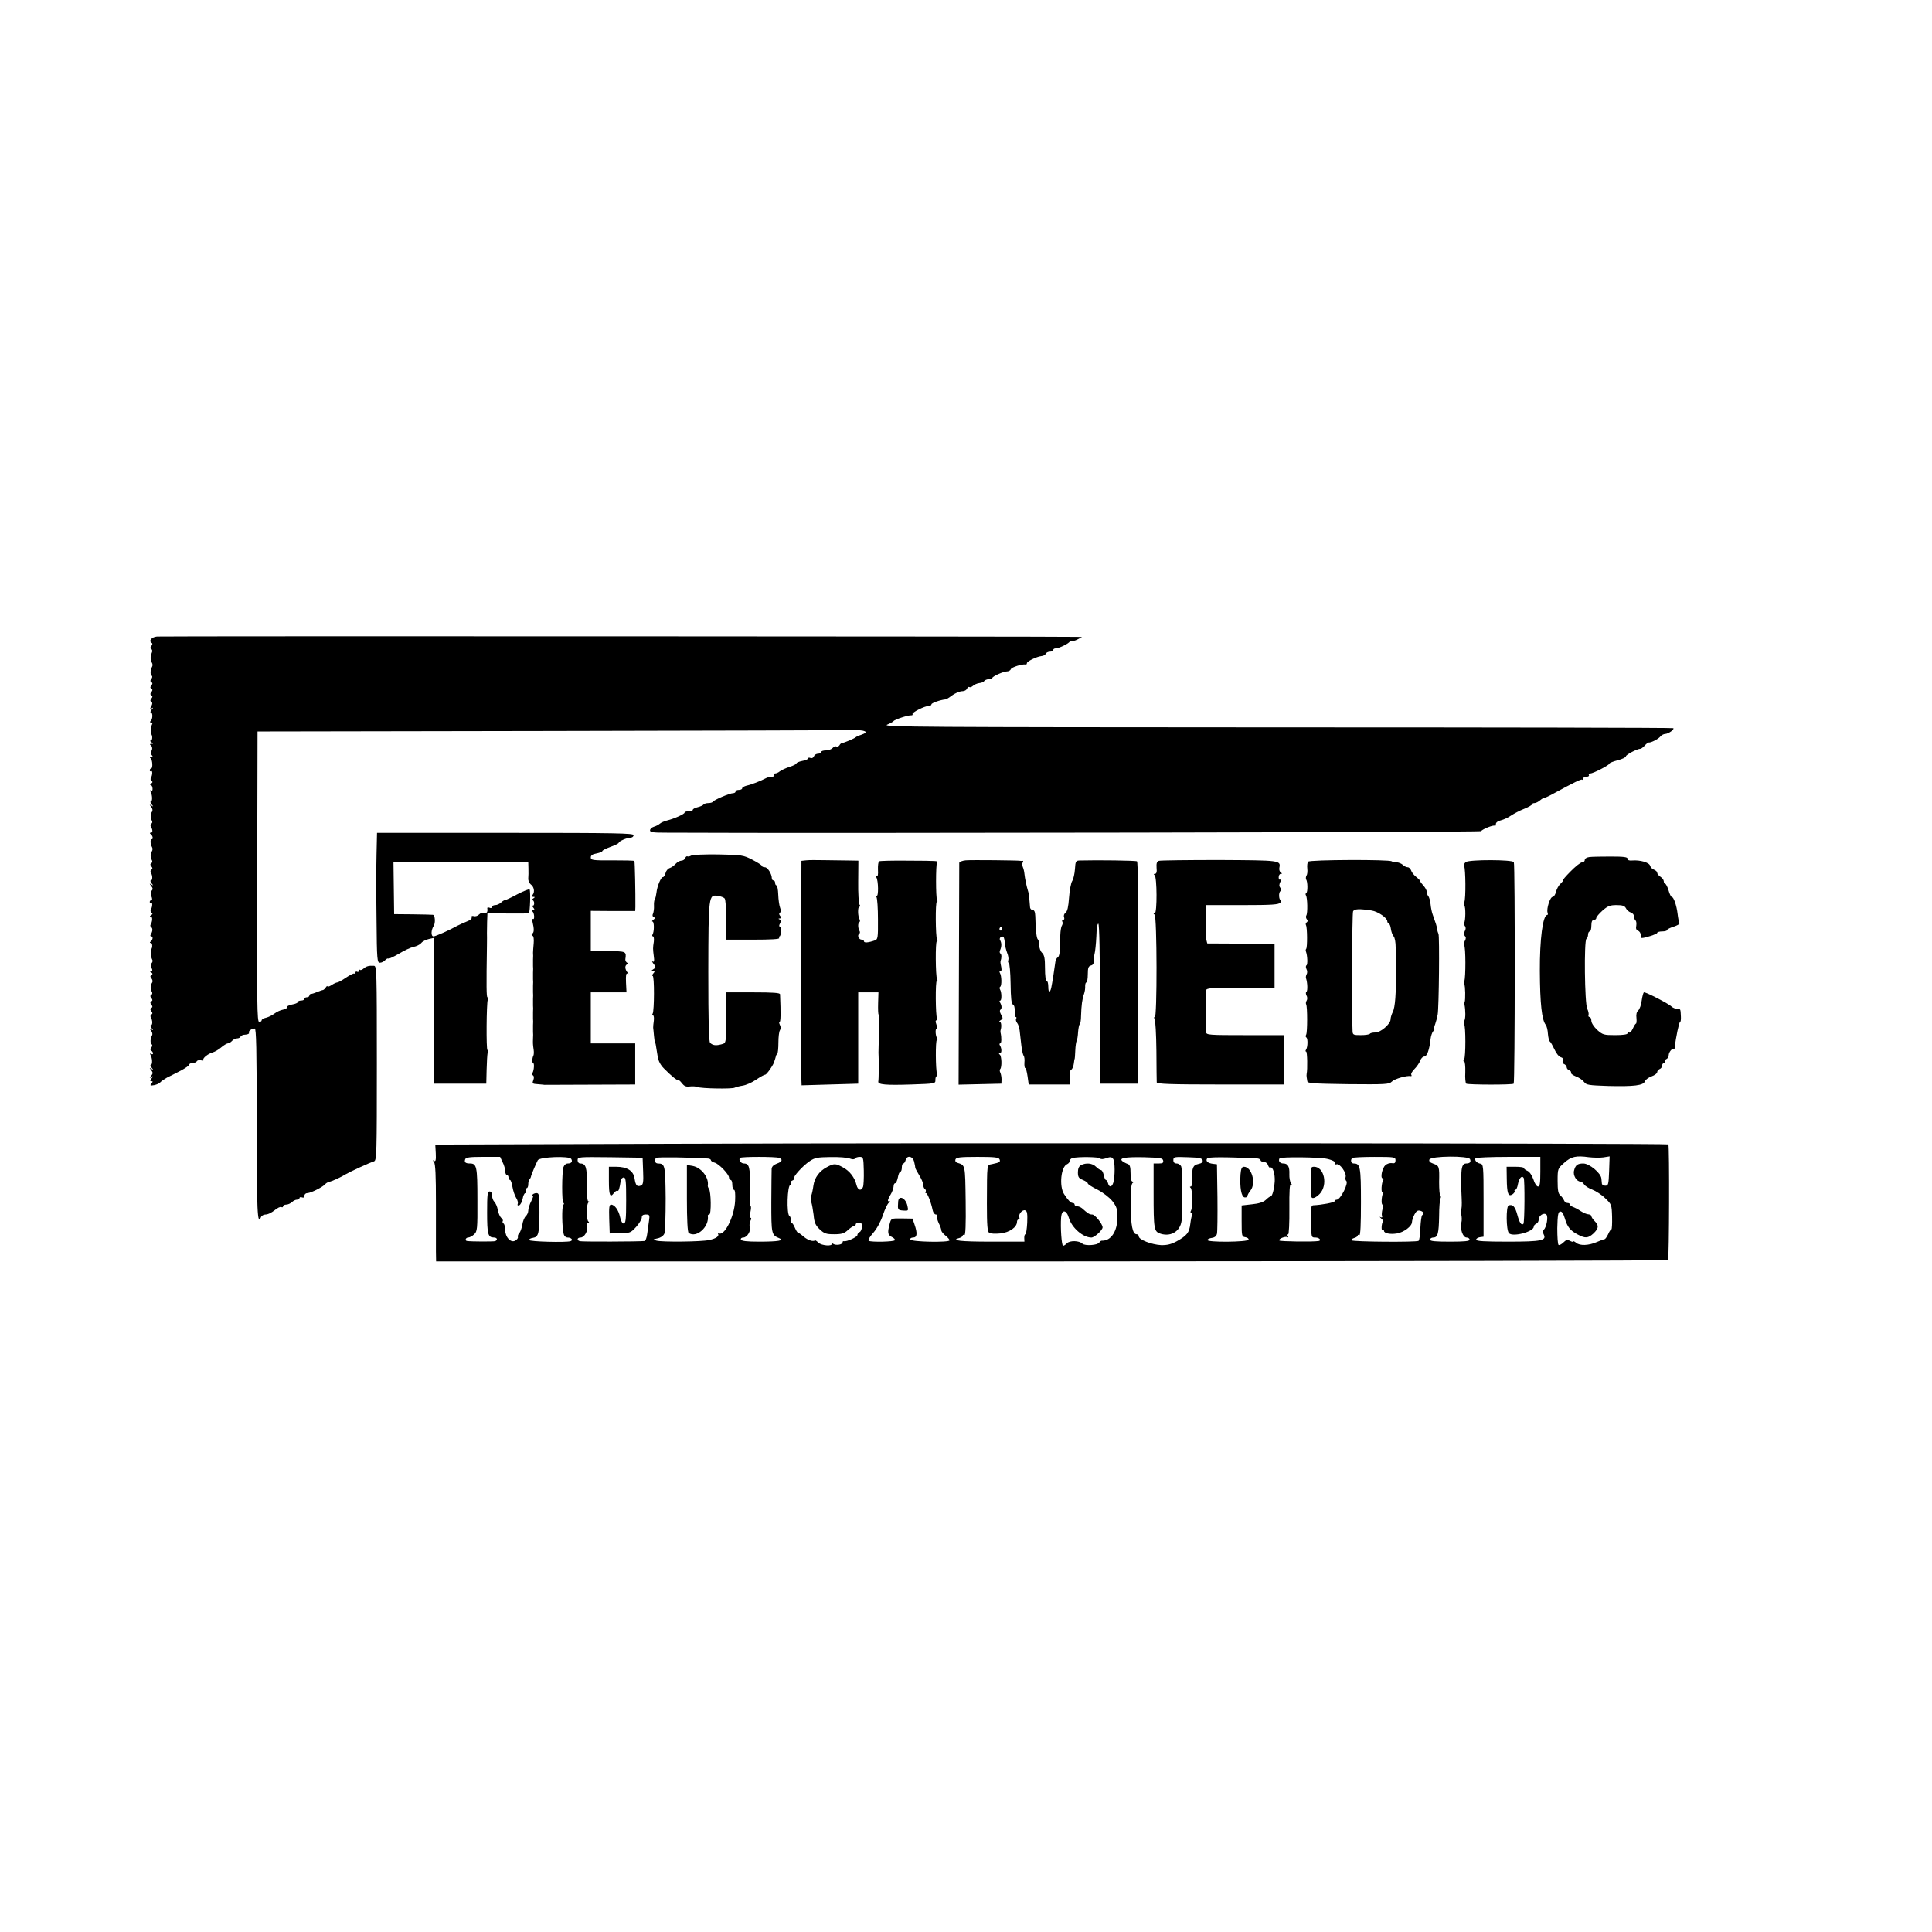 <?xml version="1.0" standalone="no"?>
<!DOCTYPE svg PUBLIC "-//W3C//DTD SVG 20010904//EN"
 "http://www.w3.org/TR/2001/REC-SVG-20010904/DTD/svg10.dtd">
<svg version="1.0" xmlns="http://www.w3.org/2000/svg"
 width="1174pt" height="1174pt" viewBox="0 0 1174 1174"
 preserveAspectRatio="xMidYMid meet">
<g transform="translate(0,1174) scale(0.1,-0.1)"
fill="#000000" stroke="none">
<path d="M953 7872 c-31 -3 -51 -26 -32 -38 7 -4 6 -10 -1 -19 -8 -9 -8 -15 0
-20 6 -3 7 -13 2 -23 -9 -21 -9 -43 1 -59 5 -7 5 -19 1 -25 -11 -18 -12 -48
-2 -54 5 -3 4 -12 -2 -19 -8 -10 -8 -15 0 -20 8 -5 8 -10 0 -20 -8 -10 -8 -15
0 -20 8 -5 8 -10 0 -20 -8 -10 -8 -15 0 -20 8 -5 8 -10 0 -20 -8 -9 -8 -15 0
-20 7 -4 7 -13 -1 -27 -9 -16 -8 -19 3 -12 11 6 11 5 -1 -9 -7 -9 -9 -17 -4
-17 13 0 11 -43 -2 -52 -6 -5 -5 -8 3 -8 8 0 10 -5 6 -12 -7 -11 -10 -53 -4
-60 8 -12 6 -38 -3 -38 -7 0 -5 -5 3 -10 13 -9 13 -10 0 -10 -9 0 -11 -3 -5
-8 12 -8 13 -27 3 -38 -4 -4 -3 -13 3 -21 9 -10 8 -13 -2 -13 -9 0 -10 -3 -4
-8 12 -8 15 -62 3 -62 -4 0 -8 -5 -8 -11 0 -5 4 -8 8 -5 10 6 9 -24 -1 -41 -4
-6 -2 -15 4 -19 8 -4 7 -9 -2 -15 -8 -5 -9 -9 -4 -9 6 0 11 -9 12 -20 1 -13
-2 -18 -9 -14 -7 4 -8 2 -4 -5 12 -19 14 -61 3 -61 -5 0 -3 -8 4 -17 12 -15
12 -16 -1 -8 -13 8 -13 7 -1 -8 8 -11 10 -22 5 -29 -11 -15 -11 -38 -1 -55 4
-6 3 -14 -3 -18 -6 -4 -7 -12 -3 -18 12 -20 12 -37 0 -37 -8 0 -8 -3 -2 -8 13
-9 18 -32 7 -32 -10 0 -9 -30 2 -48 4 -7 4 -18 -1 -25 -10 -14 -10 -38 0 -54
4 -6 3 -15 -3 -18 -8 -5 -8 -11 0 -20 8 -9 8 -15 0 -20 -6 -3 -7 -12 -3 -18
11 -18 11 -47 0 -47 -5 0 -3 -8 4 -17 12 -15 12 -16 -1 -8 -13 8 -13 7 -1 -9
10 -12 11 -20 3 -28 -7 -7 -7 -19 -2 -34 6 -15 6 -24 0 -24 -6 0 -10 -5 -10
-11 0 -5 4 -8 8 -5 10 6 9 -24 -1 -41 -4 -6 -2 -15 4 -19 8 -4 7 -9 -2 -15
-10 -6 -10 -9 -2 -9 11 0 10 -30 -2 -49 -3 -5 -1 -12 4 -15 10 -7 9 -25 -2
-43 -5 -8 -4 -13 2 -13 13 0 10 -22 -4 -32 -6 -5 -6 -8 2 -8 9 0 11 -26 3 -37
-6 -8 -3 -50 4 -62 5 -7 4 -17 -2 -23 -8 -8 -8 -17 -1 -30 7 -13 6 -18 -3 -18
-10 0 -10 -2 1 -9 9 -6 10 -10 2 -16 -9 -5 -9 -10 0 -21 7 -9 8 -19 3 -26 -11
-15 -11 -38 -1 -55 4 -6 3 -15 -3 -18 -8 -5 -8 -11 0 -20 8 -10 8 -15 0 -20
-8 -5 -8 -10 0 -20 8 -10 8 -15 0 -20 -8 -5 -8 -10 0 -20 8 -9 8 -15 0 -20 -6
-3 -7 -12 -3 -18 11 -18 11 -47 0 -47 -5 0 -3 -8 4 -17 12 -15 12 -16 -1 -8
-13 8 -13 6 -2 -8 8 -9 10 -22 6 -29 -11 -18 -12 -48 -2 -54 5 -3 4 -12 -2
-19 -8 -9 -8 -15 0 -20 5 -3 10 -11 10 -16 0 -6 -5 -7 -12 -3 -7 4 -8 3 -4 -5
12 -19 14 -61 3 -61 -5 0 -3 -8 4 -17 12 -15 12 -16 -1 -8 -13 8 -13 7 -1 -8
11 -14 11 -20 0 -34 -12 -15 -12 -16 1 -8 13 8 13 7 1 -8 -10 -13 -10 -17 -1
-17 10 0 10 -3 0 -14 -10 -13 -7 -14 17 -10 15 3 33 11 38 18 6 7 24 19 40 28
17 8 54 27 83 42 28 15 52 31 52 37 0 5 9 9 19 9 11 0 23 5 27 11 3 6 15 9 25
6 11 -3 17 -2 15 2 -7 10 29 39 57 46 13 4 36 17 52 31 15 13 34 24 40 24 7 0
18 7 25 15 7 8 21 15 30 15 10 0 20 5 22 11 2 6 15 12 30 12 14 1 24 6 21 11
-6 9 15 26 35 26 9 0 12 -121 12 -574 0 -538 4 -629 26 -572 3 9 17 16 29 16
13 0 37 12 54 26 17 14 35 23 41 19 5 -3 10 -1 10 4 0 6 9 11 19 11 11 0 26 7
35 15 8 8 22 15 30 15 9 0 16 4 16 10 0 5 7 7 15 4 9 -4 15 0 15 10 0 9 8 16
18 16 20 0 92 36 107 53 6 7 16 13 24 15 19 4 70 27 101 46 27 16 144 70 173
79 16 6 17 43 17 597 0 555 -1 590 -17 591 -31 2 -47 -2 -64 -17 -9 -8 -19
-11 -22 -7 -4 3 -7 1 -7 -6 0 -7 -4 -9 -10 -6 -5 3 -10 1 -10 -5 0 -6 -3 -9
-8 -6 -4 2 -26 -9 -50 -25 -23 -16 -47 -29 -53 -29 -5 0 -21 -7 -34 -16 -14
-9 -25 -12 -25 -8 0 5 -5 2 -10 -6 -5 -8 -13 -15 -17 -16 -4 0 -21 -6 -36 -12
-16 -7 -33 -12 -38 -12 -5 0 -9 -4 -9 -10 0 -5 -7 -10 -15 -10 -8 0 -15 -4
-15 -10 0 -5 -9 -10 -20 -10 -11 0 -20 -4 -20 -9 0 -5 -16 -12 -35 -15 -20 -4
-33 -11 -30 -16 3 -4 -8 -11 -24 -15 -17 -3 -40 -14 -53 -24 -13 -10 -35 -21
-50 -25 -16 -3 -28 -11 -28 -16 0 -6 -7 -10 -15 -10 -13 0 -14 109 -12 883 l2
882 1770 3 c974 2 1804 4 1845 5 79 2 104 -11 54 -28 -16 -5 -31 -12 -34 -15
-6 -7 -72 -35 -83 -35 -4 0 -12 -6 -16 -14 -5 -7 -13 -11 -19 -7 -5 3 -15 -1
-22 -9 -7 -8 -25 -15 -41 -15 -16 0 -29 -4 -29 -10 0 -5 -9 -10 -19 -10 -10 0
-22 -7 -25 -16 -4 -9 -13 -14 -21 -10 -8 3 -15 2 -15 -3 0 -5 -16 -12 -35 -15
-19 -4 -35 -10 -35 -15 0 -4 -19 -14 -42 -21 -24 -8 -50 -20 -59 -27 -8 -7
-21 -13 -28 -13 -7 0 -9 -4 -6 -10 3 -5 -3 -10 -15 -10 -11 0 -28 -4 -38 -10
-30 -16 -86 -38 -115 -44 -15 -4 -27 -11 -27 -16 0 -6 -9 -10 -20 -10 -11 0
-20 -4 -20 -10 0 -5 -7 -10 -16 -10 -20 0 -118 -42 -122 -52 -2 -4 -14 -8 -27
-8 -13 0 -26 -4 -30 -9 -3 -5 -19 -12 -35 -16 -17 -4 -30 -11 -30 -16 0 -5
-11 -9 -25 -9 -14 0 -25 -3 -25 -8 0 -9 -65 -38 -107 -48 -15 -4 -35 -12 -43
-19 -8 -7 -25 -16 -37 -19 -13 -4 -23 -14 -23 -22 0 -11 18 -14 88 -14 1013
-5 4958 3 4962 9 8 13 77 40 84 33 3 -3 6 2 6 11 0 9 12 18 30 22 16 4 44 16
62 29 18 12 54 31 80 41 27 11 48 23 48 28 0 4 7 7 15 7 8 0 24 8 35 18 11 9
22 15 23 13 1 -1 25 9 52 24 134 73 174 92 179 87 3 -3 6 0 6 6 0 7 9 12 21
12 11 0 17 5 14 10 -3 6 1 10 9 10 18 0 116 51 116 60 0 4 23 13 50 20 28 7
50 18 50 24 0 10 69 46 89 46 4 0 16 9 26 20 9 10 20 19 24 18 12 -2 57 20 70
36 7 9 21 16 30 16 19 1 57 27 49 35 -2 3 -1087 5 -2409 5 -2147 1 -2400 2
-2369 16 19 8 37 18 40 22 6 10 90 37 107 35 7 0 11 3 8 7 -6 10 74 50 98 50
9 0 17 4 17 10 0 8 54 27 85 30 6 1 17 7 25 13 29 23 60 37 80 37 11 0 23 7
26 15 4 8 10 13 14 10 5 -3 14 0 22 7 7 7 24 15 38 17 14 1 28 7 31 13 3 5 16
10 27 11 12 1 22 4 22 7 0 10 68 40 89 40 10 0 21 6 24 14 5 12 70 32 89 28 5
-1 8 2 8 8 0 11 60 40 88 43 12 1 24 7 26 14 3 7 15 13 26 13 11 0 20 5 20 10
0 6 7 10 15 10 21 0 85 32 85 42 0 5 4 6 10 3 5 -3 22 1 37 9 l28 15 -30 1
c-80 3 -5564 5 -5592 2z"/>
<path d="M2288 6547 c-2 -73 -2 -250 0 -394 2 -248 4 -263 21 -263 10 0 24 7
31 15 7 8 16 13 20 10 4 -2 32 11 63 29 31 19 71 38 89 42 18 3 40 14 48 24 8
10 29 20 46 24 l32 7 -1 -443 -1 -443 160 0 159 0 2 84 c1 47 4 93 6 103 3 10
2 18 -1 18 -8 0 -6 285 2 305 3 8 2 15 -2 15 -6 0 -7 66 -3 315 0 33 1 67 0
75 0 8 1 39 1 68 l2 53 124 -2 c68 -1 126 0 128 2 7 7 11 137 4 144 -3 4 -37
-10 -74 -29 -37 -20 -71 -36 -76 -36 -5 0 -16 -7 -24 -15 -9 -8 -24 -15 -35
-15 -10 0 -19 -5 -19 -11 0 -6 -7 -9 -15 -5 -8 3 -14 2 -14 -2 4 -23 -3 -34
-19 -30 -10 3 -24 -1 -31 -9 -7 -8 -22 -13 -31 -10 -12 3 -17 0 -14 -8 3 -7
-9 -17 -28 -24 -18 -7 -44 -19 -58 -26 -50 -28 -133 -65 -146 -65 -16 0 -15
38 1 63 12 17 9 66 -4 68 -3 1 -58 2 -121 3 l-115 1 -2 158 -2 157 410 0 409
0 1 -37 c1 -21 0 -48 -1 -61 -1 -13 6 -29 15 -36 20 -14 26 -46 12 -63 -6 -9
-5 -13 4 -13 11 0 11 -2 -1 -10 -8 -5 -10 -10 -5 -10 6 0 11 -9 11 -19 0 -11
-5 -17 -11 -13 -5 3 -4 -2 4 -11 11 -14 11 -17 0 -17 -9 0 -10 -3 -4 -8 12 -8
15 -53 4 -46 -4 2 -6 -6 -3 -18 10 -43 10 -63 -1 -71 -7 -6 -6 -10 1 -13 7 -3
9 -22 7 -47 -2 -23 -4 -49 -4 -57 1 -8 1 -26 0 -40 0 -14 0 -32 0 -40 1 -8 1
-26 0 -40 0 -14 0 -32 0 -40 1 -8 1 -26 0 -40 0 -14 0 -32 0 -40 1 -8 1 -26 0
-40 0 -14 0 -32 0 -40 1 -8 1 -26 0 -40 0 -14 0 -32 0 -40 1 -8 1 -26 0 -40 0
-14 0 -32 0 -40 1 -8 1 -26 0 -40 -1 -29 -1 -36 4 -70 2 -14 1 -29 -2 -35 -8
-15 -8 -45 -1 -45 8 0 5 -44 -4 -59 -4 -5 -2 -12 3 -16 6 -3 7 -15 2 -28 -8
-21 -6 -23 26 -25 20 -2 38 -3 42 -4 3 0 129 0 279 1 l272 1 0 125 0 125 -135
0 -135 0 0 155 0 155 109 0 108 0 -3 60 c-2 44 1 58 9 54 8 -5 8 -2 0 7 -7 7
-13 21 -13 31 0 10 6 18 13 18 9 0 9 2 -1 9 -8 4 -13 14 -12 22 7 48 6 49
-105 49 l-105 0 0 123 0 122 135 -1 135 0 1 25 c1 81 -3 276 -6 279 -2 3 -63
4 -134 4 -120 -1 -131 1 -131 18 0 12 10 20 35 24 19 4 35 10 35 14 0 5 23 16
50 26 28 10 50 21 50 25 0 9 51 31 72 31 10 0 18 7 18 15 0 12 -103 14 -780
14 l-779 0 -3 -132z"/>
<path d="M4200 6541 c-8 -5 -18 -7 -22 -5 -5 3 -11 -2 -14 -10 -3 -9 -14 -16
-24 -16 -9 0 -25 -9 -35 -20 -10 -11 -26 -22 -36 -25 -11 -4 -22 -17 -25 -31
-3 -13 -10 -24 -16 -24 -12 0 -35 -56 -39 -95 -2 -16 -6 -34 -10 -40 -4 -5 -6
-23 -5 -40 1 -16 -2 -38 -6 -47 -5 -10 -3 -18 5 -21 9 -4 8 -8 -3 -16 -8 -6
-10 -11 -5 -11 11 0 11 -62 0 -79 -3 -6 -2 -11 3 -11 5 0 7 -15 5 -32 -6 -39
-6 -42 0 -90 4 -27 2 -36 -6 -31 -7 4 -5 -1 3 -12 17 -21 17 -24 -2 -36 -11
-7 -11 -9 1 -9 11 0 11 -3 1 -15 -7 -8 -9 -15 -4 -15 11 0 10 -212 0 -229 -4
-6 -3 -11 2 -11 5 0 7 -15 5 -32 -3 -18 -4 -37 -4 -43 1 -5 3 -28 5 -50 2 -22
5 -40 6 -40 3 0 4 -5 16 -82 4 -29 17 -54 38 -75 44 -45 83 -77 89 -72 2 2 12
-6 21 -19 14 -17 25 -22 47 -19 16 2 37 1 46 -3 23 -10 215 -13 228 -4 6 3 27
9 47 12 21 3 57 19 82 36 25 17 50 31 56 31 9 0 53 63 56 83 1 4 3 9 4 12 1 3
3 9 4 14 0 5 4 13 9 17 4 4 7 35 7 68 0 34 4 68 9 75 6 9 6 22 0 33 -5 10 -6
18 -2 18 7 0 8 49 3 168 0 9 -40 12 -164 12 l-164 0 0 -127 c0 -190 2 -180
-29 -189 -34 -9 -52 -6 -68 9 -8 9 -11 127 -11 432 1 465 2 470 58 461 17 -2
35 -9 41 -15 6 -6 10 -61 10 -131 l0 -120 164 0 c107 0 162 3 158 10 -3 6 -3
10 2 10 4 0 8 14 9 30 1 17 -3 30 -8 30 -5 0 -4 9 2 19 7 14 6 21 -3 24 -9 4
-8 6 2 6 10 1 11 4 2 15 -8 9 -8 16 -2 20 7 4 7 15 1 31 -5 13 -10 49 -11 79
-1 31 -6 56 -11 56 -4 0 -8 7 -8 15 0 8 -4 15 -10 15 -5 0 -10 6 -10 13 0 27
-26 67 -42 67 -10 0 -18 4 -18 8 0 4 -26 21 -57 37 -56 29 -64 30 -208 33 -84
1 -156 -2 -165 -7z"/>
<path d="M9658 6532 c-16 -2 -28 -9 -28 -18 0 -8 -7 -14 -16 -14 -9 0 -41 -25
-70 -55 -30 -30 -51 -55 -47 -55 4 0 -3 -9 -14 -20 -12 -10 -24 -33 -28 -50
-4 -16 -13 -30 -20 -30 -16 0 -39 -74 -31 -96 3 -8 2 -14 -2 -14 -27 0 -46
-149 -45 -340 1 -200 12 -298 36 -328 6 -8 12 -32 13 -54 2 -23 7 -44 12 -47
5 -3 17 -25 28 -48 10 -23 27 -44 38 -47 12 -3 16 -10 12 -21 -3 -9 0 -18 9
-21 8 -4 15 -12 15 -19 0 -7 7 -16 16 -19 8 -3 13 -10 10 -14 -3 -5 11 -15 30
-23 20 -7 42 -23 50 -34 13 -18 27 -20 145 -24 157 -4 216 3 224 28 3 9 21 23
40 30 19 7 35 18 35 26 0 7 7 15 15 19 8 3 15 12 15 21 0 8 5 15 11 15 5 0 8
4 5 9 -3 5 1 11 9 15 8 3 15 14 15 24 0 19 23 46 31 37 3 -2 6 4 6 13 6 56 26
152 32 152 4 0 6 15 5 33 -2 47 -2 47 -23 47 -11 0 -26 6 -33 13 -17 17 -152
87 -168 87 -4 0 -10 -22 -14 -49 -3 -27 -13 -54 -21 -61 -10 -8 -14 -25 -11
-46 2 -19 0 -34 -3 -34 -3 0 -12 -14 -19 -30 -8 -17 -18 -28 -23 -24 -5 3 -9
0 -9 -5 0 -7 -29 -11 -75 -11 -70 0 -76 2 -110 32 -20 19 -35 42 -35 55 0 13
-5 23 -11 23 -6 0 -9 6 -6 13 2 6 -1 23 -8 37 -16 32 -20 416 -5 425 5 3 10
15 10 26 0 10 5 19 10 19 6 0 10 16 10 35 0 24 5 35 15 35 8 0 15 5 15 12 0 6
17 26 38 45 31 27 45 33 84 33 37 0 50 -4 58 -19 5 -11 19 -23 30 -26 11 -3
20 -15 20 -25 0 -10 4 -21 9 -24 4 -3 6 -17 4 -31 -4 -17 0 -27 11 -31 9 -3
16 -15 16 -25 0 -10 3 -19 6 -19 21 0 94 24 94 31 0 5 14 9 30 9 17 0 30 4 30
8 0 5 18 14 40 21 22 7 38 16 35 21 -3 6 -8 31 -11 57 -6 51 -24 103 -36 103
-4 0 -13 18 -19 40 -7 22 -16 40 -21 40 -4 0 -8 7 -8 15 0 8 -9 20 -20 27 -11
7 -20 18 -20 25 0 6 -9 14 -19 18 -10 3 -21 14 -24 24 -5 20 -61 36 -109 32
-18 -2 -28 2 -28 11 0 10 -24 13 -102 13 -57 0 -115 -1 -130 -3z"/>
<path d="M4898 6512 l-28 -3 -2 -597 c-2 -328 -2 -635 0 -682 l3 -85 172 5
172 5 0 278 0 277 61 0 62 0 -2 -65 c-1 -36 0 -68 3 -70 2 -3 3 -31 2 -62 -1
-32 -1 -65 -1 -73 0 -8 0 -35 -1 -60 -1 -25 -1 -52 0 -60 2 -31 1 -141 -2
-152 -3 -19 46 -23 202 -18 144 5 146 5 145 28 0 12 3 22 7 22 5 0 6 7 3 15
-9 23 -10 205 -1 205 5 0 5 5 1 12 -10 16 -12 58 -2 58 4 0 3 11 -2 25 -6 17
-6 25 1 25 6 0 7 5 3 11 -9 16 -11 229 -1 229 5 0 5 5 1 11 -9 16 -11 229 -1
229 5 0 5 5 1 11 -9 16 -11 229 -1 229 5 0 5 5 1 12 -8 13 -8 214 0 227 6 10
10 10 -181 11 -89 1 -166 -1 -171 -4 -5 -3 -8 -26 -7 -51 2 -30 -1 -43 -8 -38
-6 4 -7 1 -2 -8 13 -20 14 -120 2 -112 -6 4 -7 1 -1 -8 5 -8 9 -69 9 -136 1
-114 -1 -122 -20 -128 -40 -14 -65 -15 -65 -5 0 5 -6 10 -14 10 -17 0 -29 27
-15 35 5 4 6 12 2 18 -10 17 -11 47 -1 53 4 3 5 10 2 16 -12 18 -13 78 -2 78
7 0 7 5 1 13 -5 6 -9 69 -8 140 l1 127 -60 1 c-34 0 -99 1 -146 2 -47 1 -97 1
-112 -1z"/>
<path d="M5868 6512 c-21 -2 -38 -9 -39 -15 0 -7 -1 -312 -2 -680 l-2 -668
130 3 130 3 1 25 c0 14 -3 32 -7 41 -5 9 -5 20 -1 23 11 11 9 80 -3 88 -7 5
-6 8 1 8 12 0 12 29 0 48 -4 6 -3 12 2 12 8 0 9 34 2 65 -1 6 -1 12 0 15 7 19
5 50 -4 50 -6 0 -5 4 2 9 18 11 18 12 4 38 -7 13 -8 24 -3 27 10 7 9 25 -2 44
-5 6 -4 12 1 12 10 0 9 51 -1 67 -4 7 -4 14 1 17 10 6 9 67 -2 84 -4 7 -3 12
3 12 9 0 9 7 1 45 -1 6 -1 12 0 15 7 19 7 41 -1 46 -5 3 -6 13 -1 22 9 21 9
43 -1 59 -8 13 10 29 21 19 3 -4 7 -20 8 -37 1 -17 8 -43 14 -59 7 -17 10 -36
7 -44 -3 -8 -2 -16 3 -18 5 -2 10 -58 11 -125 1 -89 5 -123 14 -127 8 -3 12
-19 11 -40 -1 -20 2 -36 7 -36 4 0 5 -5 2 -10 -4 -6 -1 -17 5 -25 7 -8 14 -29
16 -47 2 -18 7 -58 10 -88 3 -30 10 -59 14 -65 5 -5 7 -25 5 -42 -1 -18 1 -33
5 -33 4 0 10 -22 14 -50 l7 -50 124 0 125 0 1 33 c1 17 1 36 0 41 -1 5 3 12 9
16 6 4 13 20 15 36 2 16 4 29 5 29 1 0 3 23 4 51 1 27 5 55 9 60 3 6 7 30 8
53 2 23 6 44 10 47 4 2 8 25 8 51 2 64 7 103 18 133 5 14 8 35 7 48 0 12 3 22
7 22 5 0 9 22 9 49 0 40 4 50 19 54 12 3 18 12 17 23 -2 11 1 31 5 47 4 15 9
63 11 107 1 46 6 79 12 77 6 -2 10 -184 10 -488 l1 -484 115 0 115 0 2 672 c1
435 -2 675 -8 679 -8 5 -239 8 -349 5 -23 -1 -25 -5 -28 -52 -2 -28 -9 -61
-17 -73 -7 -11 -16 -57 -19 -101 -4 -56 -10 -83 -21 -91 -9 -7 -13 -18 -9 -28
3 -9 1 -16 -6 -16 -6 0 -8 -4 -5 -10 3 -5 3 -15 -1 -22 -9 -14 -13 -55 -13
-130 0 -35 -5 -60 -13 -65 -7 -4 -14 -17 -15 -28 -3 -27 -20 -135 -25 -157 -8
-34 -18 -31 -18 5 0 20 -4 37 -10 37 -6 0 -10 32 -10 76 0 60 -4 80 -17 93
-10 9 -18 30 -18 46 0 17 -4 33 -8 36 -8 6 -14 53 -16 142 -1 26 -6 37 -16 37
-8 0 -16 8 -16 18 -1 9 -3 31 -4 47 -1 17 -4 39 -8 50 -9 29 -19 76 -22 105
-1 14 -6 33 -10 42 -4 9 -4 22 0 28 4 6 3 10 -2 9 -4 -1 -10 -1 -13 0 -11 3
-297 6 -332 3z m219 -417 c0 -8 -4 -12 -9 -9 -5 3 -6 10 -3 15 9 13 12 11 12
-6z"/>
<path d="M7042 6509 c-12 -4 -16 -15 -14 -42 3 -26 -1 -37 -10 -37 -8 0 -9 -3
-2 -8 15 -10 16 -232 1 -232 -9 0 -9 -3 -1 -8 15 -10 16 -634 1 -625 -6 4 -7
1 -1 -8 5 -8 10 -95 11 -194 0 -99 2 -186 2 -192 1 -10 85 -13 386 -13 l385 0
0 150 0 150 -235 0 c-217 0 -235 1 -236 18 -1 21 -1 231 0 253 1 15 24 17 209
17 l207 0 0 133 0 134 -205 1 -204 1 -6 24 c-3 13 -5 53 -3 89 1 36 2 77 2 93
l1 27 219 0 c182 0 221 3 231 15 7 8 8 15 3 15 -12 0 -15 48 -2 55 7 5 6 11
-1 20 -8 10 -8 19 0 36 8 14 8 19 1 15 -7 -4 -11 1 -11 13 0 12 6 21 13 21 9
0 9 2 0 8 -7 4 -11 17 -9 28 9 46 8 46 -363 48 -194 0 -359 -2 -369 -5z"/>
<path d="M7949 6504 c-5 -6 -7 -25 -5 -42 2 -17 0 -36 -5 -43 -4 -7 -5 -17 -2
-23 10 -15 10 -77 1 -82 -5 -3 -6 -10 -2 -15 9 -15 11 -108 2 -122 -4 -6 -2
-17 3 -23 7 -8 6 -14 -1 -19 -6 -3 -7 -11 -4 -17 8 -13 9 -136 1 -144 -3 -3
-4 -11 -1 -17 9 -25 11 -78 3 -83 -5 -3 -5 -13 0 -23 5 -9 6 -23 1 -31 -4 -7
-6 -18 -4 -24 9 -25 11 -77 3 -82 -5 -3 -5 -13 0 -23 6 -10 6 -23 1 -31 -5 -8
-6 -18 -3 -23 8 -13 8 -171 0 -184 -4 -7 -4 -14 1 -17 10 -6 9 -57 -1 -73 -5
-7 -5 -13 0 -13 7 0 9 -108 3 -135 -1 -5 -1 -14 0 -20 1 -5 3 -17 4 -25 1 -13
37 -15 248 -18 230 -2 249 -1 266 16 17 17 92 38 115 33 5 -1 6 3 3 8 -4 5 5
21 19 35 14 14 30 37 35 51 5 14 16 25 24 25 17 0 32 40 39 107 2 17 9 39 16
47 8 9 11 16 7 16 -3 0 -1 12 5 27 5 14 12 40 15 57 8 42 12 479 5 491 -3 6
-7 19 -8 30 -3 18 -7 32 -28 90 -4 11 -10 38 -12 60 -2 22 -9 44 -14 50 -5 5
-9 16 -9 25 0 9 -9 26 -20 38 -11 12 -20 24 -20 28 0 3 -11 15 -24 25 -14 11
-28 28 -31 39 -4 11 -13 20 -21 20 -9 0 -22 7 -30 15 -9 8 -26 15 -38 15 -12
0 -25 3 -29 6 -12 12 -498 10 -508 -2z m386 -297 c39 -6 95 -45 95 -65 0 -6 4
-12 9 -14 5 -1 11 -16 13 -33 2 -16 9 -36 16 -44 8 -8 13 -37 13 -70 0 -31 0
-94 1 -141 2 -134 -4 -222 -19 -250 -7 -14 -13 -34 -13 -44 0 -29 -63 -82 -94
-80 -15 0 -29 -3 -32 -8 -3 -4 -27 -8 -55 -8 -44 0 -49 2 -50 23 -6 112 -3
716 3 729 7 15 37 17 113 5z"/>
<path d="M8908 6502 c-10 -7 -15 -18 -11 -25 9 -16 11 -199 1 -219 -4 -9 -5
-19 0 -21 9 -6 8 -95 -1 -104 -4 -3 -2 -12 4 -19 7 -9 7 -19 0 -32 -7 -13 -7
-22 0 -29 8 -8 8 -17 0 -31 -6 -10 -7 -22 -4 -26 10 -9 10 -198 1 -218 -4 -9
-5 -19 0 -21 6 -4 8 -91 2 -107 -2 -3 -2 -9 -1 -14 7 -36 7 -84 0 -97 -5 -9
-5 -19 -2 -23 10 -10 10 -200 0 -213 -6 -8 -6 -13 0 -13 5 0 8 -29 7 -65 -2
-36 1 -67 6 -70 12 -7 281 -8 288 0 8 8 9 1334 1 1346 -9 16 -268 16 -291 1z"/>
<path d="M4100 4790 l-1455 -5 3 -53 c2 -41 -1 -52 -10 -46 -10 6 -10 5 -1 -7
9 -11 12 -82 12 -249 0 -129 0 -262 0 -295 l1 -60 3740 0 c2056 1 3742 4 3746
8 7 7 9 695 2 703 -7 7 -4376 10 -6038 4z m5643 -83 l38 6 -3 -89 c-3 -81 -5
-89 -23 -89 -11 0 -21 6 -21 13 -1 6 -2 20 -3 30 -2 33 -73 92 -110 92 -35 0
-48 -10 -56 -43 -8 -28 15 -67 39 -67 6 0 16 -8 22 -17 6 -10 29 -24 50 -32
21 -8 57 -31 78 -52 39 -37 40 -40 42 -114 1 -41 -1 -75 -4 -75 -4 0 -13 -13
-20 -30 -8 -16 -17 -30 -22 -30 -4 0 -25 -8 -46 -17 -50 -22 -104 -24 -126 -5
-10 8 -18 12 -18 8 0 -4 -9 -2 -20 4 -16 8 -24 6 -40 -10 -11 -11 -25 -18 -29
-15 -5 3 -8 49 -8 102 2 79 5 98 17 101 11 2 20 -12 29 -42 15 -52 33 -74 79
-98 45 -24 62 -23 95 7 32 31 34 48 7 75 -11 11 -20 25 -20 30 0 6 -8 10 -17
11 -10 0 -31 9 -48 20 -16 11 -38 22 -47 25 -10 4 -18 10 -18 15 0 5 -7 9 -15
9 -9 0 -19 8 -22 18 -4 9 -14 22 -22 29 -12 9 -16 30 -16 87 0 75 1 75 40 110
42 38 72 45 150 34 28 -3 67 -4 88 -1z m-6689 -29 c9 -17 16 -42 16 -55 0 -12
5 -23 10 -23 6 0 10 -7 10 -15 0 -8 4 -15 9 -15 5 0 11 -19 15 -42 4 -24 14
-53 22 -66 9 -13 13 -30 10 -37 -3 -9 0 -12 9 -9 8 3 17 21 21 40 3 19 11 34
16 34 6 0 8 7 4 15 -3 8 -1 15 4 15 6 0 10 11 10 23 0 13 3 27 8 31 4 4 7 11
8 14 0 9 32 83 42 102 12 20 191 27 203 8 10 -16 2 -28 -21 -28 -11 0 -22 -10
-26 -22 -10 -33 -11 -218 0 -218 5 0 4 -6 -1 -12 -10 -13 -8 -132 2 -175 3
-14 13 -23 25 -23 22 0 35 -16 17 -22 -26 -9 -252 -3 -252 7 0 6 10 11 23 13
34 5 40 27 40 155 0 107 -2 117 -18 117 -11 0 -22 -5 -26 -12 -4 -6 -3 -8 3
-5 6 4 2 -10 -8 -30 -11 -21 -19 -47 -19 -59 0 -12 -7 -27 -15 -34 -8 -7 -18
-30 -21 -52 -4 -22 -12 -45 -19 -51 -6 -7 -10 -17 -8 -24 2 -6 -5 -16 -16 -22
-28 -15 -61 21 -61 65 0 18 -5 36 -10 39 -6 4 -8 10 -5 15 3 4 -1 13 -9 19 -8
7 -17 28 -21 48 -3 20 -13 42 -21 50 -8 8 -14 25 -14 39 0 15 -6 24 -15 24
-13 0 -15 -21 -15 -128 0 -132 5 -152 42 -152 20 0 24 -16 6 -22 -11 -3 -144
-3 -170 1 -15 2 -8 21 7 21 9 0 25 9 36 19 19 18 21 30 20 211 0 202 -4 220
-46 220 -27 0 -35 8 -28 26 4 11 29 14 108 14 l104 0 15 -32z m854 -54 c3 -68
0 -83 -13 -88 -24 -9 -32 -1 -39 43 -7 47 -45 71 -113 71 l-43 0 0 -84 c0 -89
7 -107 30 -76 8 10 17 17 22 14 7 -5 13 14 20 61 2 11 10 20 18 20 13 0 15
-23 15 -140 0 -116 -3 -140 -15 -140 -8 0 -17 15 -22 39 -9 43 -33 76 -55 76
-11 0 -13 -18 -11 -87 l3 -88 63 1 c61 1 65 3 98 39 19 21 34 47 34 57 0 12 7
18 24 18 23 0 25 -3 20 -37 -3 -21 -8 -57 -11 -80 -3 -24 -10 -44 -17 -44 -34
-4 -383 -5 -393 -1 -20 6 -15 22 5 22 23 0 47 42 39 69 -3 12 0 21 6 21 8 0 8
3 2 8 -5 4 -10 30 -10 57 0 28 5 53 10 57 7 5 7 8 0 8 -6 0 -9 40 -9 102 2
104 -6 128 -40 128 -9 0 -16 9 -16 20 0 20 5 20 198 18 l197 -3 3 -81z m395
76 c9 -1 17 -5 17 -10 0 -5 10 -12 23 -15 27 -8 87 -71 87 -91 0 -8 5 -14 10
-14 6 0 10 -13 10 -30 0 -16 5 -30 10 -30 7 0 9 -25 7 -67 -5 -101 -70 -224
-102 -195 -5 4 -5 2 -2 -4 9 -16 -11 -30 -53 -39 -46 -11 -288 -13 -320 -4
-25 7 -25 7 6 14 19 4 36 16 41 29 5 11 8 108 8 214 -2 203 -4 211 -47 212
-18 0 -24 20 -11 34 6 6 222 3 316 -4z m431 4 c25 -9 19 -24 -14 -35 -20 -8
-30 -18 -31 -32 -1 -12 -1 -104 -2 -204 0 -191 1 -198 48 -217 35 -14 -6 -21
-122 -21 -76 0 -108 4 -111 13 -2 7 5 12 15 12 23 0 48 42 39 65 -3 9 -1 25 4
36 6 11 7 19 1 19 -5 0 -6 14 -1 35 4 19 5 35 1 35 -3 0 -5 53 -4 117 2 120
-4 143 -37 143 -18 0 -34 23 -23 34 8 8 217 8 237 0z m430 -4 c16 -6 27 -6 31
0 4 6 17 10 29 10 22 0 23 -4 25 -83 1 -46 -1 -91 -5 -100 -10 -26 -31 -20
-39 11 -11 47 -42 87 -84 109 -44 24 -53 24 -96 1 -46 -24 -75 -64 -82 -111
-3 -23 -9 -51 -13 -62 -4 -11 -4 -29 0 -40 4 -11 10 -46 14 -77 4 -47 11 -63
37 -88 28 -26 39 -30 88 -30 46 0 61 5 83 25 15 14 32 25 38 25 5 0 10 5 10
10 0 6 9 10 20 10 15 0 19 -6 18 -26 -2 -15 -8 -29 -15 -31 -7 -3 -13 -11 -13
-18 0 -12 -66 -42 -82 -37 -5 1 -8 -2 -8 -7 0 -15 -43 -21 -59 -8 -10 8 -13 8
-8 1 11 -19 -61 -14 -80 5 -9 9 -18 15 -20 14 -12 -10 -44 1 -69 22 -16 14
-32 25 -35 25 -4 0 -12 14 -19 30 -7 17 -16 30 -20 30 -5 0 -7 8 -6 18 2 9 -1
20 -7 23 -18 12 -13 189 6 189 4 0 5 5 2 10 -3 6 1 13 9 16 9 3 14 10 11 14
-6 10 52 75 95 104 31 21 47 24 127 25 50 1 103 -3 117 -9z m391 -20 c4 -16 7
-33 7 -37 1 -5 12 -25 24 -45 13 -21 24 -46 24 -57 0 -11 5 -23 10 -26 6 -4 8
-11 5 -16 -4 -5 -3 -9 2 -9 9 0 31 -57 40 -102 3 -16 12 -28 20 -28 8 0 11 -5
8 -10 -4 -6 1 -24 9 -42 9 -17 16 -37 16 -44 0 -7 11 -21 25 -32 14 -11 25
-24 25 -29 0 -14 -233 -10 -238 5 -2 7 5 12 17 12 24 0 27 25 8 80 l-12 35
-65 1 c-64 1 -65 0 -73 -30 -15 -55 -13 -70 11 -82 13 -6 22 -15 20 -20 -4
-10 -143 -13 -159 -4 -6 4 5 23 27 48 22 25 45 67 59 108 12 36 28 70 36 75
11 7 12 9 1 9 -10 0 -8 9 7 36 12 19 21 44 21 55 0 10 4 19 10 19 5 0 12 16
16 35 3 19 10 35 15 35 5 0 9 11 9 25 0 14 4 25 9 25 5 0 11 9 14 20 8 32 44
25 52 -10z m519 15 c6 -16 1 -19 -46 -29 -32 -7 -30 11 -31 -240 0 -133 3
-170 14 -177 8 -6 38 -7 68 -4 56 6 101 38 101 71 0 7 4 14 10 14 5 0 7 6 4
13 -7 18 19 49 36 42 12 -4 14 -21 12 -75 -2 -39 -7 -70 -11 -70 -4 0 -7 -10
-7 -22 l1 -23 -203 0 c-185 0 -249 7 -193 22 12 3 21 10 21 15 0 5 5 6 10 3 7
-4 10 63 8 206 -3 224 -2 218 -50 233 -11 3 -15 11 -12 21 5 12 28 15 134 15
106 0 129 -3 134 -15z m611 6 c3 -6 18 -6 37 1 25 9 33 8 42 -4 12 -16 12
-107 1 -145 -9 -28 -25 -30 -32 -3 -3 11 -9 20 -13 20 -4 0 -10 14 -13 30 -4
17 -11 30 -17 30 -5 0 -19 9 -30 20 -22 22 -60 26 -91 10 -13 -7 -19 -21 -19
-44 0 -28 5 -36 30 -46 17 -7 30 -16 30 -21 0 -5 26 -22 59 -38 33 -17 72 -47
90 -69 27 -35 31 -48 31 -100 0 -84 -39 -143 -94 -141 -5 1 -12 -5 -16 -11
-10 -17 -87 -22 -103 -7 -19 19 -75 20 -93 3 -8 -9 -19 -16 -24 -16 -9 0 -17
112 -12 173 4 49 32 47 47 -3 17 -60 86 -120 137 -120 19 0 68 45 68 62 0 20
-46 78 -63 78 -17 0 -26 6 -62 38 -7 6 -21 12 -29 12 -9 0 -16 5 -16 10 0 6
-5 10 -11 10 -13 0 -28 16 -53 54 -31 48 -19 168 19 182 8 4 15 12 15 19 0 8
8 16 18 18 33 9 161 7 167 -2z m383 -13 c3 -14 -3 -18 -27 -18 l-31 0 0 -179
c0 -222 2 -235 43 -248 68 -21 126 21 128 91 4 168 3 300 -3 317 -4 10 -17 19
-28 19 -13 0 -20 7 -20 20 0 20 5 21 87 18 71 -2 88 -6 91 -19 2 -11 -6 -18
-26 -22 -33 -7 -40 -24 -37 -91 1 -28 -3 -46 -9 -46 -7 0 -7 -3 -1 -8 12 -8
13 -121 2 -139 -5 -8 -3 -13 3 -13 6 0 8 -4 5 -10 -3 -5 -9 -31 -12 -57 -6
-53 -20 -71 -83 -106 -34 -18 -58 -24 -95 -23 -57 3 -135 33 -135 53 0 7 -6
13 -13 13 -25 0 -36 55 -36 179 -1 89 3 127 12 133 9 6 9 8 0 8 -9 0 -13 17
-13 50 0 39 -4 52 -17 57 -10 3 -24 11 -31 16 -26 20 12 27 128 25 100 -3 115
-5 118 -20z m570 13 c12 -1 22 -6 22 -11 0 -6 9 -10 19 -10 11 0 23 -9 26 -20
4 -11 10 -18 14 -15 15 9 30 -40 27 -85 -4 -50 -15 -90 -25 -90 -4 0 -17 -9
-29 -21 -15 -14 -43 -23 -85 -27 l-62 -7 0 -95 c0 -92 1 -95 23 -98 13 -2 21
-9 19 -15 -5 -15 -253 -17 -250 -2 1 6 14 11 28 13 16 2 27 11 30 25 3 12 4
112 3 222 l-3 200 -25 3 c-31 4 -45 17 -35 32 6 10 100 10 303 1z m427 -3 c35
-8 55 -20 49 -29 -3 -5 1 -6 8 -4 19 7 61 -52 55 -76 -3 -10 -1 -21 3 -24 18
-11 -34 -115 -57 -115 -7 0 -13 -4 -13 -9 0 -8 -79 -23 -130 -25 -12 -1 -15
-15 -14 -73 2 -127 1 -123 29 -123 22 0 37 -18 18 -21 -36 -6 -236 -3 -239 3
-7 10 38 28 50 20 5 -3 6 0 2 6 -4 7 -3 12 2 12 4 0 8 69 7 154 -1 107 2 153
9 148 8 -4 8 -2 0 9 -5 8 -10 32 -9 54 2 45 -9 65 -36 65 -21 0 -33 15 -24 31
7 10 243 8 290 -3z m415 -9 c0 -15 -5 -20 -22 -17 -13 2 -31 -4 -40 -13 -19
-17 -32 -79 -16 -79 5 0 7 -4 4 -9 -12 -19 -15 -82 -4 -75 7 5 8 3 3 -5 -10
-17 -13 -71 -4 -71 4 0 4 -12 0 -27 -4 -16 -6 -34 -3 -42 3 -9 0 -11 -9 -7 -8
4 -6 1 3 -7 10 -8 15 -17 12 -20 -9 -9 -12 -57 -3 -51 5 3 9 1 9 -5 0 -15 37
-23 79 -16 42 7 91 44 91 69 0 9 7 30 15 46 11 21 20 27 35 23 20 -5 26 -18
12 -27 -4 -2 -9 -37 -11 -78 -1 -40 -6 -75 -11 -78 -14 -9 -398 -6 -406 3 -5
4 2 10 14 14 12 3 22 10 22 15 0 5 5 6 10 3 7 -4 10 65 10 200 0 215 -4 235
-44 235 -16 0 -22 21 -9 33 3 4 64 7 135 7 123 0 128 -1 128 -21z m453 7 c7
-17 -1 -26 -24 -26 -21 0 -29 -21 -29 -75 0 -22 0 -47 0 -55 -1 -8 0 -45 2
-83 2 -37 0 -67 -4 -67 -4 0 -3 -12 1 -27 4 -16 5 -39 1 -53 -9 -37 9 -90 32
-90 10 0 18 -6 18 -13 0 -9 -30 -12 -120 -12 -90 0 -120 3 -120 12 0 7 9 13
19 13 28 0 34 24 36 130 0 52 4 100 8 107 4 6 4 14 -1 17 -4 2 -7 40 -7 83 2
95 1 99 -36 112 -20 7 -27 15 -23 25 9 22 239 24 247 2z m427 -76 c0 -71 -3
-90 -14 -90 -8 0 -21 19 -28 43 -9 25 -23 46 -36 52 -12 5 -22 13 -22 17 0 5
-24 8 -52 8 l-53 0 1 -72 c1 -91 9 -111 34 -96 10 7 16 16 14 20 -3 4 -1 8 4
8 6 0 13 16 16 35 7 36 24 55 35 37 7 -12 6 -271 -2 -279 -12 -11 -24 7 -37
56 -13 49 -28 65 -53 56 -16 -7 -15 -149 2 -168 21 -26 151 8 151 39 0 7 7 14
15 18 8 3 15 14 15 25 0 25 32 45 47 30 12 -12 1 -75 -16 -92 -6 -6 -7 -16 -1
-27 20 -38 -11 -45 -216 -45 -144 0 -194 3 -194 12 0 6 10 13 23 15 l22 3 0
220 c0 212 -1 220 -20 224 -22 4 -36 21 -29 33 3 4 93 8 200 8 l194 0 0 -90z"/>
<path d="M4174 4458 c0 -130 4 -206 11 -210 47 -34 127 38 116 105 0 4 4 7 9
7 13 0 11 140 -2 156 -5 7 -8 16 -7 20 8 48 -39 109 -92 119 l-35 6 0 -203z"/>
<path d="M5458 4440 c-4 -52 -3 -53 30 -56 32 -2 33 -2 26 29 -10 47 -52 67
-56 27z"/>
<path d="M7538 4603 c-5 -79 5 -136 25 -139 9 -1 17 2 17 8 0 5 8 21 19 34 35
45 7 144 -40 144 -13 0 -18 -11 -21 -47z"/>
<path d="M7966 4563 c1 -49 2 -91 3 -95 2 -16 27 -7 51 18 50 54 27 164 -35
164 -20 0 -21 -4 -19 -87z"/>
</g>
</svg>
